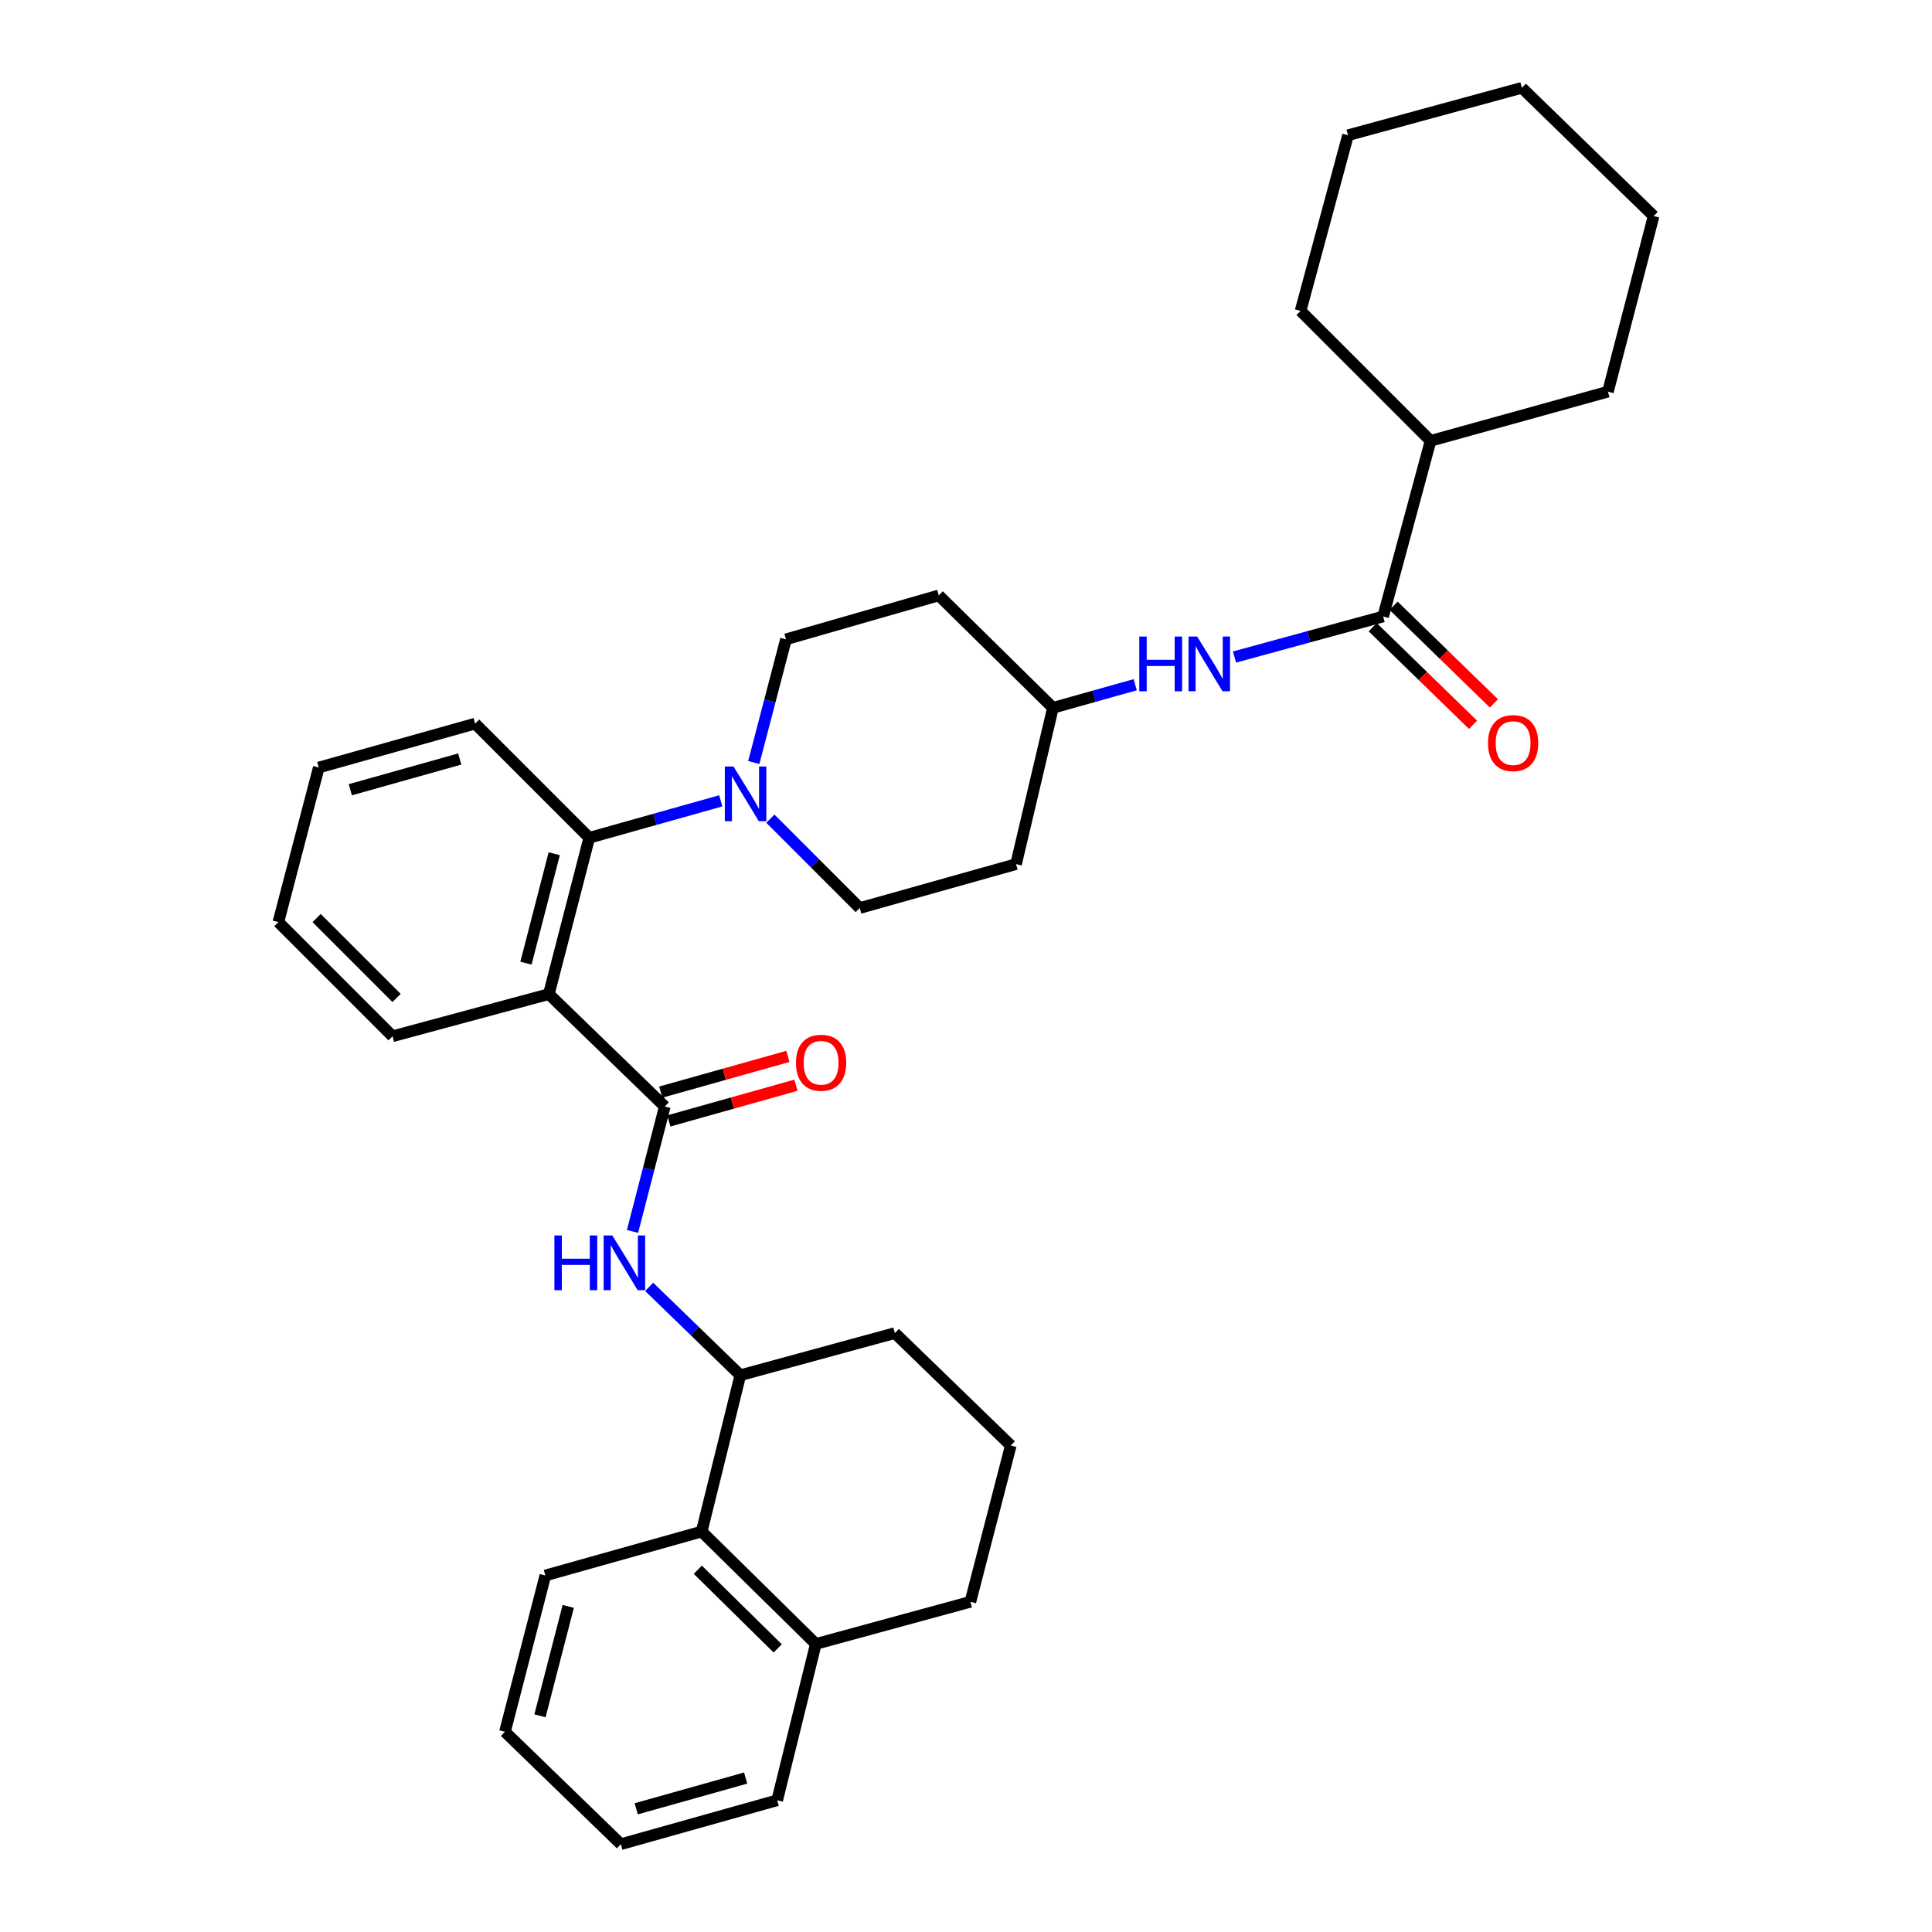 <?xml version='1.0' encoding='iso-8859-1'?>
<svg version='1.1' baseProfile='full'
              xmlns='http://www.w3.org/2000/svg'
                      xmlns:rdkit='http://www.rdkit.org/xml'
                      xmlns:xlink='http://www.w3.org/1999/xlink'
                  xml:space='preserve'
width='1000px' height='1000px' viewBox='0 0 1000 1000'>
<!-- END OF HEADER -->
<rect style='opacity:1.0;fill:#FFFFFF;stroke:none' width='1000' height='1000' x='0' y='0'> </rect>
<path class='bond-0' d='M 740.456,228.181 L 832.275,202.727' style='fill:none;fill-rule:evenodd;stroke:#000000;stroke-width:6px;stroke-linecap:butt;stroke-linejoin:miter;stroke-opacity:1' />
<path class='bond-1' d='M 740.456,228.181 L 673.178,160.912' style='fill:none;fill-rule:evenodd;stroke:#000000;stroke-width:6px;stroke-linecap:butt;stroke-linejoin:miter;stroke-opacity:1' />
<path class='bond-2' d='M 740.456,228.181 L 715.914,319.088' style='fill:none;fill-rule:evenodd;stroke:#000000;stroke-width:6px;stroke-linecap:butt;stroke-linejoin:miter;stroke-opacity:1' />
<path class='bond-3' d='M 638.982,340.073 L 677.448,329.581' style='fill:none;fill-rule:evenodd;stroke:#0000FF;stroke-width:6px;stroke-linecap:butt;stroke-linejoin:miter;stroke-opacity:1' />
<path class='bond-3' d='M 677.448,329.581 L 715.914,319.088' style='fill:none;fill-rule:evenodd;stroke:#000000;stroke-width:6px;stroke-linecap:butt;stroke-linejoin:miter;stroke-opacity:1' />
<path class='bond-4' d='M 587.588,354.403 L 566.293,360.384' style='fill:none;fill-rule:evenodd;stroke:#0000FF;stroke-width:6px;stroke-linecap:butt;stroke-linejoin:miter;stroke-opacity:1' />
<path class='bond-4' d='M 566.293,360.384 L 544.998,366.366' style='fill:none;fill-rule:evenodd;stroke:#000000;stroke-width:6px;stroke-linecap:butt;stroke-linejoin:miter;stroke-opacity:1' />
<path class='bond-5' d='M 710.515,324.637 L 736.476,349.898' style='fill:none;fill-rule:evenodd;stroke:#000000;stroke-width:6px;stroke-linecap:butt;stroke-linejoin:miter;stroke-opacity:1' />
<path class='bond-5' d='M 736.476,349.898 L 762.437,375.158' style='fill:none;fill-rule:evenodd;stroke:#FF0000;stroke-width:6px;stroke-linecap:butt;stroke-linejoin:miter;stroke-opacity:1' />
<path class='bond-5' d='M 721.313,313.54 L 747.274,338.8' style='fill:none;fill-rule:evenodd;stroke:#000000;stroke-width:6px;stroke-linecap:butt;stroke-linejoin:miter;stroke-opacity:1' />
<path class='bond-5' d='M 747.274,338.8 L 773.235,364.061' style='fill:none;fill-rule:evenodd;stroke:#FF0000;stroke-width:6px;stroke-linecap:butt;stroke-linejoin:miter;stroke-opacity:1' />
<path class='bond-6' d='M 832.275,202.727 L 855.913,111.82' style='fill:none;fill-rule:evenodd;stroke:#000000;stroke-width:6px;stroke-linecap:butt;stroke-linejoin:miter;stroke-opacity:1' />
<path class='bond-7' d='M 363.183,792.731 L 422.271,850.907' style='fill:none;fill-rule:evenodd;stroke:#000000;stroke-width:6px;stroke-linecap:butt;stroke-linejoin:miter;stroke-opacity:1' />
<path class='bond-7' d='M 361.183,812.491 L 402.545,853.214' style='fill:none;fill-rule:evenodd;stroke:#000000;stroke-width:6px;stroke-linecap:butt;stroke-linejoin:miter;stroke-opacity:1' />
<path class='bond-8' d='M 363.183,792.731 L 383.183,711.819' style='fill:none;fill-rule:evenodd;stroke:#000000;stroke-width:6px;stroke-linecap:butt;stroke-linejoin:miter;stroke-opacity:1' />
<path class='bond-9' d='M 363.183,792.731 L 282.271,815.458' style='fill:none;fill-rule:evenodd;stroke:#000000;stroke-width:6px;stroke-linecap:butt;stroke-linejoin:miter;stroke-opacity:1' />
<path class='bond-10' d='M 344.095,572.731 L 335.739,605.058' style='fill:none;fill-rule:evenodd;stroke:#000000;stroke-width:6px;stroke-linecap:butt;stroke-linejoin:miter;stroke-opacity:1' />
<path class='bond-10' d='M 335.739,605.058 L 327.383,637.385' style='fill:none;fill-rule:evenodd;stroke:#0000FF;stroke-width:6px;stroke-linecap:butt;stroke-linejoin:miter;stroke-opacity:1' />
<path class='bond-11' d='M 346.189,580.184 L 379.09,570.942' style='fill:none;fill-rule:evenodd;stroke:#000000;stroke-width:6px;stroke-linecap:butt;stroke-linejoin:miter;stroke-opacity:1' />
<path class='bond-11' d='M 379.09,570.942 L 411.991,561.7' style='fill:none;fill-rule:evenodd;stroke:#FF0000;stroke-width:6px;stroke-linecap:butt;stroke-linejoin:miter;stroke-opacity:1' />
<path class='bond-11' d='M 342.001,565.278 L 374.902,556.035' style='fill:none;fill-rule:evenodd;stroke:#000000;stroke-width:6px;stroke-linecap:butt;stroke-linejoin:miter;stroke-opacity:1' />
<path class='bond-11' d='M 374.902,556.035 L 407.803,546.793' style='fill:none;fill-rule:evenodd;stroke:#FF0000;stroke-width:6px;stroke-linecap:butt;stroke-linejoin:miter;stroke-opacity:1' />
<path class='bond-12' d='M 344.095,572.731 L 284.086,514.546' style='fill:none;fill-rule:evenodd;stroke:#000000;stroke-width:6px;stroke-linecap:butt;stroke-linejoin:miter;stroke-opacity:1' />
<path class='bond-13' d='M 336.013,666.076 L 359.598,688.947' style='fill:none;fill-rule:evenodd;stroke:#0000FF;stroke-width:6px;stroke-linecap:butt;stroke-linejoin:miter;stroke-opacity:1' />
<path class='bond-13' d='M 359.598,688.947 L 383.183,711.819' style='fill:none;fill-rule:evenodd;stroke:#000000;stroke-width:6px;stroke-linecap:butt;stroke-linejoin:miter;stroke-opacity:1' />
<path class='bond-14' d='M 422.271,850.907 L 502.271,829.092' style='fill:none;fill-rule:evenodd;stroke:#000000;stroke-width:6px;stroke-linecap:butt;stroke-linejoin:miter;stroke-opacity:1' />
<path class='bond-15' d='M 422.271,850.907 L 402.271,931.819' style='fill:none;fill-rule:evenodd;stroke:#000000;stroke-width:6px;stroke-linecap:butt;stroke-linejoin:miter;stroke-opacity:1' />
<path class='bond-16' d='M 390.152,394.68 L 398.487,362.794' style='fill:none;fill-rule:evenodd;stroke:#0000FF;stroke-width:6px;stroke-linecap:butt;stroke-linejoin:miter;stroke-opacity:1' />
<path class='bond-16' d='M 398.487,362.794 L 406.822,330.908' style='fill:none;fill-rule:evenodd;stroke:#000000;stroke-width:6px;stroke-linecap:butt;stroke-linejoin:miter;stroke-opacity:1' />
<path class='bond-17' d='M 373.069,414.515 L 339.033,424.075' style='fill:none;fill-rule:evenodd;stroke:#0000FF;stroke-width:6px;stroke-linecap:butt;stroke-linejoin:miter;stroke-opacity:1' />
<path class='bond-17' d='M 339.033,424.075 L 304.998,433.635' style='fill:none;fill-rule:evenodd;stroke:#000000;stroke-width:6px;stroke-linecap:butt;stroke-linejoin:miter;stroke-opacity:1' />
<path class='bond-18' d='M 398.739,423.737 L 421.868,446.866' style='fill:none;fill-rule:evenodd;stroke:#0000FF;stroke-width:6px;stroke-linecap:butt;stroke-linejoin:miter;stroke-opacity:1' />
<path class='bond-18' d='M 421.868,446.866 L 444.998,469.996' style='fill:none;fill-rule:evenodd;stroke:#000000;stroke-width:6px;stroke-linecap:butt;stroke-linejoin:miter;stroke-opacity:1' />
<path class='bond-19' d='M 245.91,374.546 L 164.998,397.273' style='fill:none;fill-rule:evenodd;stroke:#000000;stroke-width:6px;stroke-linecap:butt;stroke-linejoin:miter;stroke-opacity:1' />
<path class='bond-19' d='M 237.96,392.862 L 181.322,408.771' style='fill:none;fill-rule:evenodd;stroke:#000000;stroke-width:6px;stroke-linecap:butt;stroke-linejoin:miter;stroke-opacity:1' />
<path class='bond-20' d='M 245.91,374.546 L 304.998,433.635' style='fill:none;fill-rule:evenodd;stroke:#000000;stroke-width:6px;stroke-linecap:butt;stroke-linejoin:miter;stroke-opacity:1' />
<path class='bond-21' d='M 164.998,397.273 L 144.087,477.273' style='fill:none;fill-rule:evenodd;stroke:#000000;stroke-width:6px;stroke-linecap:butt;stroke-linejoin:miter;stroke-opacity:1' />
<path class='bond-22' d='M 144.087,477.273 L 203.183,536.361' style='fill:none;fill-rule:evenodd;stroke:#000000;stroke-width:6px;stroke-linecap:butt;stroke-linejoin:miter;stroke-opacity:1' />
<path class='bond-22' d='M 163.899,475.187 L 205.267,516.548' style='fill:none;fill-rule:evenodd;stroke:#000000;stroke-width:6px;stroke-linecap:butt;stroke-linejoin:miter;stroke-opacity:1' />
<path class='bond-23' d='M 203.183,536.361 L 284.086,514.546' style='fill:none;fill-rule:evenodd;stroke:#000000;stroke-width:6px;stroke-linecap:butt;stroke-linejoin:miter;stroke-opacity:1' />
<path class='bond-24' d='M 284.086,514.546 L 304.998,433.635' style='fill:none;fill-rule:evenodd;stroke:#000000;stroke-width:6px;stroke-linecap:butt;stroke-linejoin:miter;stroke-opacity:1' />
<path class='bond-24' d='M 272.232,498.535 L 286.87,441.897' style='fill:none;fill-rule:evenodd;stroke:#000000;stroke-width:6px;stroke-linecap:butt;stroke-linejoin:miter;stroke-opacity:1' />
<path class='bond-25' d='M 544.998,366.366 L 485.91,308.181' style='fill:none;fill-rule:evenodd;stroke:#000000;stroke-width:6px;stroke-linecap:butt;stroke-linejoin:miter;stroke-opacity:1' />
<path class='bond-26' d='M 544.998,366.366 L 525.91,447.269' style='fill:none;fill-rule:evenodd;stroke:#000000;stroke-width:6px;stroke-linecap:butt;stroke-linejoin:miter;stroke-opacity:1' />
<path class='bond-27' d='M 485.91,308.181 L 406.822,330.908' style='fill:none;fill-rule:evenodd;stroke:#000000;stroke-width:6px;stroke-linecap:butt;stroke-linejoin:miter;stroke-opacity:1' />
<path class='bond-28' d='M 444.998,469.996 L 525.91,447.269' style='fill:none;fill-rule:evenodd;stroke:#000000;stroke-width:6px;stroke-linecap:butt;stroke-linejoin:miter;stroke-opacity:1' />
<path class='bond-29' d='M 383.183,711.819 L 463.183,690.004' style='fill:none;fill-rule:evenodd;stroke:#000000;stroke-width:6px;stroke-linecap:butt;stroke-linejoin:miter;stroke-opacity:1' />
<path class='bond-30' d='M 523.183,748.18 L 463.183,690.004' style='fill:none;fill-rule:evenodd;stroke:#000000;stroke-width:6px;stroke-linecap:butt;stroke-linejoin:miter;stroke-opacity:1' />
<path class='bond-31' d='M 523.183,748.18 L 502.271,829.092' style='fill:none;fill-rule:evenodd;stroke:#000000;stroke-width:6px;stroke-linecap:butt;stroke-linejoin:miter;stroke-opacity:1' />
<path class='bond-32' d='M 282.271,815.458 L 261.36,896.361' style='fill:none;fill-rule:evenodd;stroke:#000000;stroke-width:6px;stroke-linecap:butt;stroke-linejoin:miter;stroke-opacity:1' />
<path class='bond-32' d='M 294.126,831.468 L 279.487,888.1' style='fill:none;fill-rule:evenodd;stroke:#000000;stroke-width:6px;stroke-linecap:butt;stroke-linejoin:miter;stroke-opacity:1' />
<path class='bond-33' d='M 402.271,931.819 L 321.359,954.545' style='fill:none;fill-rule:evenodd;stroke:#000000;stroke-width:6px;stroke-linecap:butt;stroke-linejoin:miter;stroke-opacity:1' />
<path class='bond-33' d='M 385.947,920.321 L 329.309,936.229' style='fill:none;fill-rule:evenodd;stroke:#000000;stroke-width:6px;stroke-linecap:butt;stroke-linejoin:miter;stroke-opacity:1' />
<path class='bond-34' d='M 261.36,896.361 L 321.359,954.545' style='fill:none;fill-rule:evenodd;stroke:#000000;stroke-width:6px;stroke-linecap:butt;stroke-linejoin:miter;stroke-opacity:1' />
<path class='bond-35' d='M 673.178,160.912 L 697.729,69.996' style='fill:none;fill-rule:evenodd;stroke:#000000;stroke-width:6px;stroke-linecap:butt;stroke-linejoin:miter;stroke-opacity:1' />
<path class='bond-36' d='M 855.913,111.82 L 787.724,45.455' style='fill:none;fill-rule:evenodd;stroke:#000000;stroke-width:6px;stroke-linecap:butt;stroke-linejoin:miter;stroke-opacity:1' />
<path class='bond-37' d='M 697.729,69.996 L 787.724,45.455' style='fill:none;fill-rule:evenodd;stroke:#000000;stroke-width:6px;stroke-linecap:butt;stroke-linejoin:miter;stroke-opacity:1' />
<path  class='atom-1' d='M 589.689 329.479
L 593.529 329.479
L 593.529 341.519
L 608.009 341.519
L 608.009 329.479
L 611.849 329.479
L 611.849 357.799
L 608.009 357.799
L 608.009 344.719
L 593.529 344.719
L 593.529 357.799
L 589.689 357.799
L 589.689 329.479
' fill='#0000FF'/>
<path  class='atom-1' d='M 619.649 329.479
L 628.929 344.479
Q 629.849 345.959, 631.329 348.639
Q 632.809 351.319, 632.889 351.479
L 632.889 329.479
L 636.649 329.479
L 636.649 357.799
L 632.769 357.799
L 622.809 341.399
Q 621.649 339.479, 620.409 337.279
Q 619.209 335.079, 618.849 334.399
L 618.849 357.799
L 615.169 357.799
L 615.169 329.479
L 619.649 329.479
' fill='#0000FF'/>
<path  class='atom-3' d='M 770.182 384.622
Q 770.182 377.822, 773.542 374.022
Q 776.902 370.222, 783.182 370.222
Q 789.462 370.222, 792.822 374.022
Q 796.182 377.822, 796.182 384.622
Q 796.182 391.502, 792.782 395.422
Q 789.382 399.302, 783.182 399.302
Q 776.942 399.302, 773.542 395.422
Q 770.182 391.542, 770.182 384.622
M 783.182 396.102
Q 787.502 396.102, 789.822 393.222
Q 792.182 390.302, 792.182 384.622
Q 792.182 379.062, 789.822 376.262
Q 787.502 373.422, 783.182 373.422
Q 778.862 373.422, 776.502 376.222
Q 774.182 379.022, 774.182 384.622
Q 774.182 390.342, 776.502 393.222
Q 778.862 396.102, 783.182 396.102
' fill='#FF0000'/>
<path  class='atom-7' d='M 286.963 639.474
L 290.803 639.474
L 290.803 651.514
L 305.283 651.514
L 305.283 639.474
L 309.123 639.474
L 309.123 667.794
L 305.283 667.794
L 305.283 654.714
L 290.803 654.714
L 290.803 667.794
L 286.963 667.794
L 286.963 639.474
' fill='#0000FF'/>
<path  class='atom-7' d='M 316.923 639.474
L 326.203 654.474
Q 327.123 655.954, 328.603 658.634
Q 330.083 661.314, 330.163 661.474
L 330.163 639.474
L 333.923 639.474
L 333.923 667.794
L 330.043 667.794
L 320.083 651.394
Q 318.923 649.474, 317.683 647.274
Q 316.483 645.074, 316.123 644.394
L 316.123 667.794
L 312.443 667.794
L 312.443 639.474
L 316.923 639.474
' fill='#0000FF'/>
<path  class='atom-8' d='M 411.998 550.084
Q 411.998 543.284, 415.358 539.484
Q 418.718 535.684, 424.998 535.684
Q 431.278 535.684, 434.638 539.484
Q 437.998 543.284, 437.998 550.084
Q 437.998 556.964, 434.598 560.884
Q 431.198 564.764, 424.998 564.764
Q 418.758 564.764, 415.358 560.884
Q 411.998 557.004, 411.998 550.084
M 424.998 561.564
Q 429.318 561.564, 431.638 558.684
Q 433.998 555.764, 433.998 550.084
Q 433.998 544.524, 431.638 541.724
Q 429.318 538.884, 424.998 538.884
Q 420.678 538.884, 418.318 541.684
Q 415.998 544.484, 415.998 550.084
Q 415.998 555.804, 418.318 558.684
Q 420.678 561.564, 424.998 561.564
' fill='#FF0000'/>
<path  class='atom-10' d='M 379.65 396.748
L 388.93 411.748
Q 389.85 413.228, 391.33 415.908
Q 392.81 418.588, 392.89 418.748
L 392.89 396.748
L 396.65 396.748
L 396.65 425.068
L 392.77 425.068
L 382.81 408.668
Q 381.65 406.748, 380.41 404.548
Q 379.21 402.348, 378.85 401.668
L 378.85 425.068
L 375.17 425.068
L 375.17 396.748
L 379.65 396.748
' fill='#0000FF'/>
</svg>
